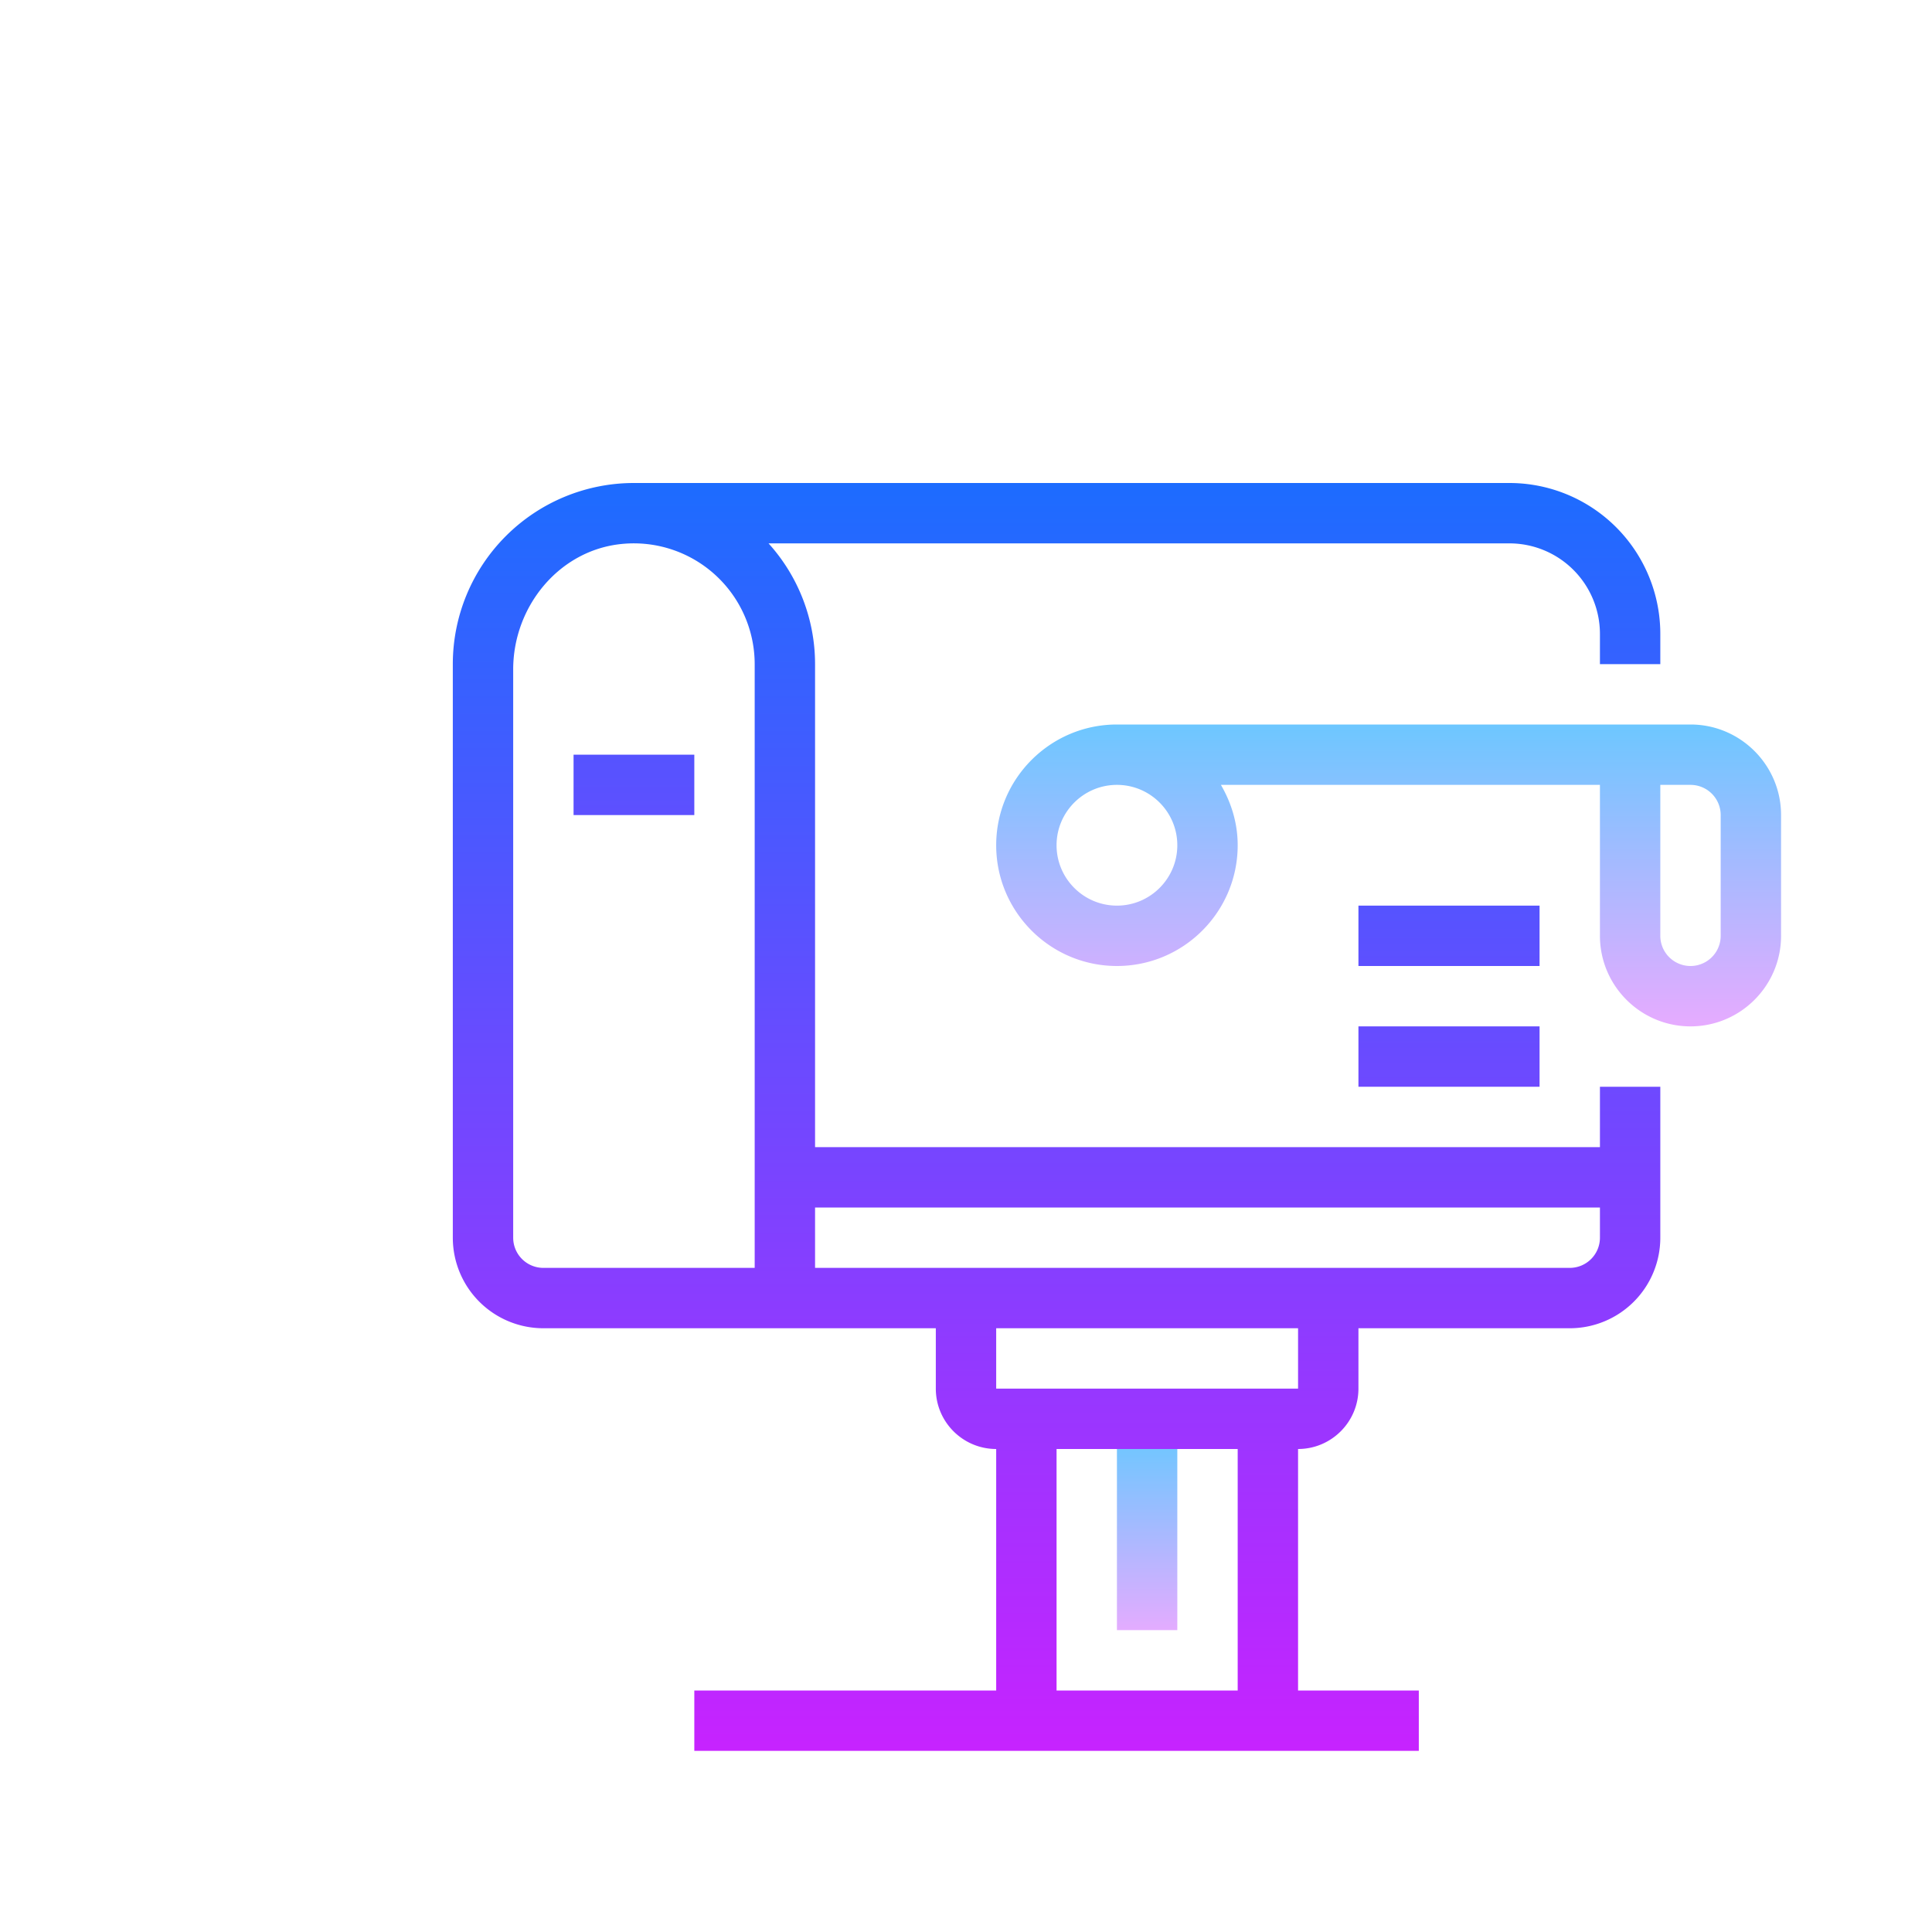 <svg xmlns="http://www.w3.org/2000/svg" viewBox="0 0 64 64"><linearGradient id="a" gradientUnits="userSpaceOnUse" x1="21" y1="811.667" x2="21" y2="768.703" gradientTransform="matrix(1 0 0 -1 0 822)" spreadMethod="reflect"><stop offset="0" stop-color="#1a6dff"/><stop offset="1" stop-color="#c822ff"/></linearGradient><rect x="19" y="25" width="4" height="2" fill="url(#a)"/><linearGradient id="b" gradientUnits="userSpaceOnUse" x1="46" y1="24" x2="46" y2="34" spreadMethod="reflect"><stop offset="0" stop-color="#6dc7ff"/><stop offset="1" stop-color="#e6abff"/></linearGradient><path d="M53 31c0 1.654 1.346 3 3 3s3-1.346 3-3v-4c0-1.654-1.346-3-3-3H37c-2.206 0-4 1.794-4 4s1.794 4 4 4 4-1.794 4-4c0-.732-.212-1.409-.556-2H53v5zm3-5a1 1 0 0 1 1 1v4a1 1 0 0 1-2 0v-5h1zm-17 2c0 1.103-.897 2-2 2s-2-.897-2-2 .897-2 2-2 2 .897 2 2z" fill="url(#b)"/><linearGradient id="c" gradientUnits="userSpaceOnUse" x1="38" y1="774.375" x2="38" y2="767.864" gradientTransform="matrix(1 0 0 -1 0 822)" spreadMethod="reflect"><stop offset="0" stop-color="#6dc7ff"/><stop offset="1" stop-color="#e6abff"/></linearGradient><rect x="37" y="48" width="2" height="6" fill="url(#c)"/><linearGradient id="d" gradientUnits="userSpaceOnUse" x1="48" y1="806.667" x2="48" y2="763.703" gradientTransform="matrix(1 0 0 -1 0 822)" spreadMethod="reflect"><stop offset="0" stop-color="#1a6dff"/><stop offset="1" stop-color="#c822ff"/></linearGradient><rect x="45" y="34" width="6" height="2" fill="url(#d)"/><linearGradient id="e" gradientUnits="userSpaceOnUse" x1="48" y1="806.667" x2="48" y2="763.703" gradientTransform="matrix(1 0 0 -1 0 822)" spreadMethod="reflect"><stop offset="0" stop-color="#1a6dff"/><stop offset="1" stop-color="#c822ff"/></linearGradient><rect x="45" y="30" width="6" height="2" fill="url(#e)"/><linearGradient id="f" gradientUnits="userSpaceOnUse" x1="35" y1="15.333" x2="35" y2="58.297" spreadMethod="reflect"><stop offset="0" stop-color="#1a6dff"/><stop offset="1" stop-color="#c822ff"/></linearGradient><path d="M53 36v2H27V22a5.965 5.965 0 0 0-1.541-4H50a3 3 0 0 1 3 3v1h2v-1a5 5 0 0 0-5-5H21a6 6 0 0 0-6 6v19a3 3 0 0 0 3 3h13v2c0 1.103.897 2 2 2v8H23v2h24v-2h-4v-8c1.103 0 2-.897 2-2v-2h7a3 3 0 0 0 3-3v-5h-2zm-28 6h-7a1 1 0 0 1-1-1V22.177c0-2.088 1.523-3.956 3.601-4.158A4.004 4.004 0 0 1 25 22v20zm16 14h-6v-8h6v8zm2-10H33v-2h10v2zm10-5a1 1 0 0 1-1 1H27v-2h26v1z" fill="url(#f)"/></svg>